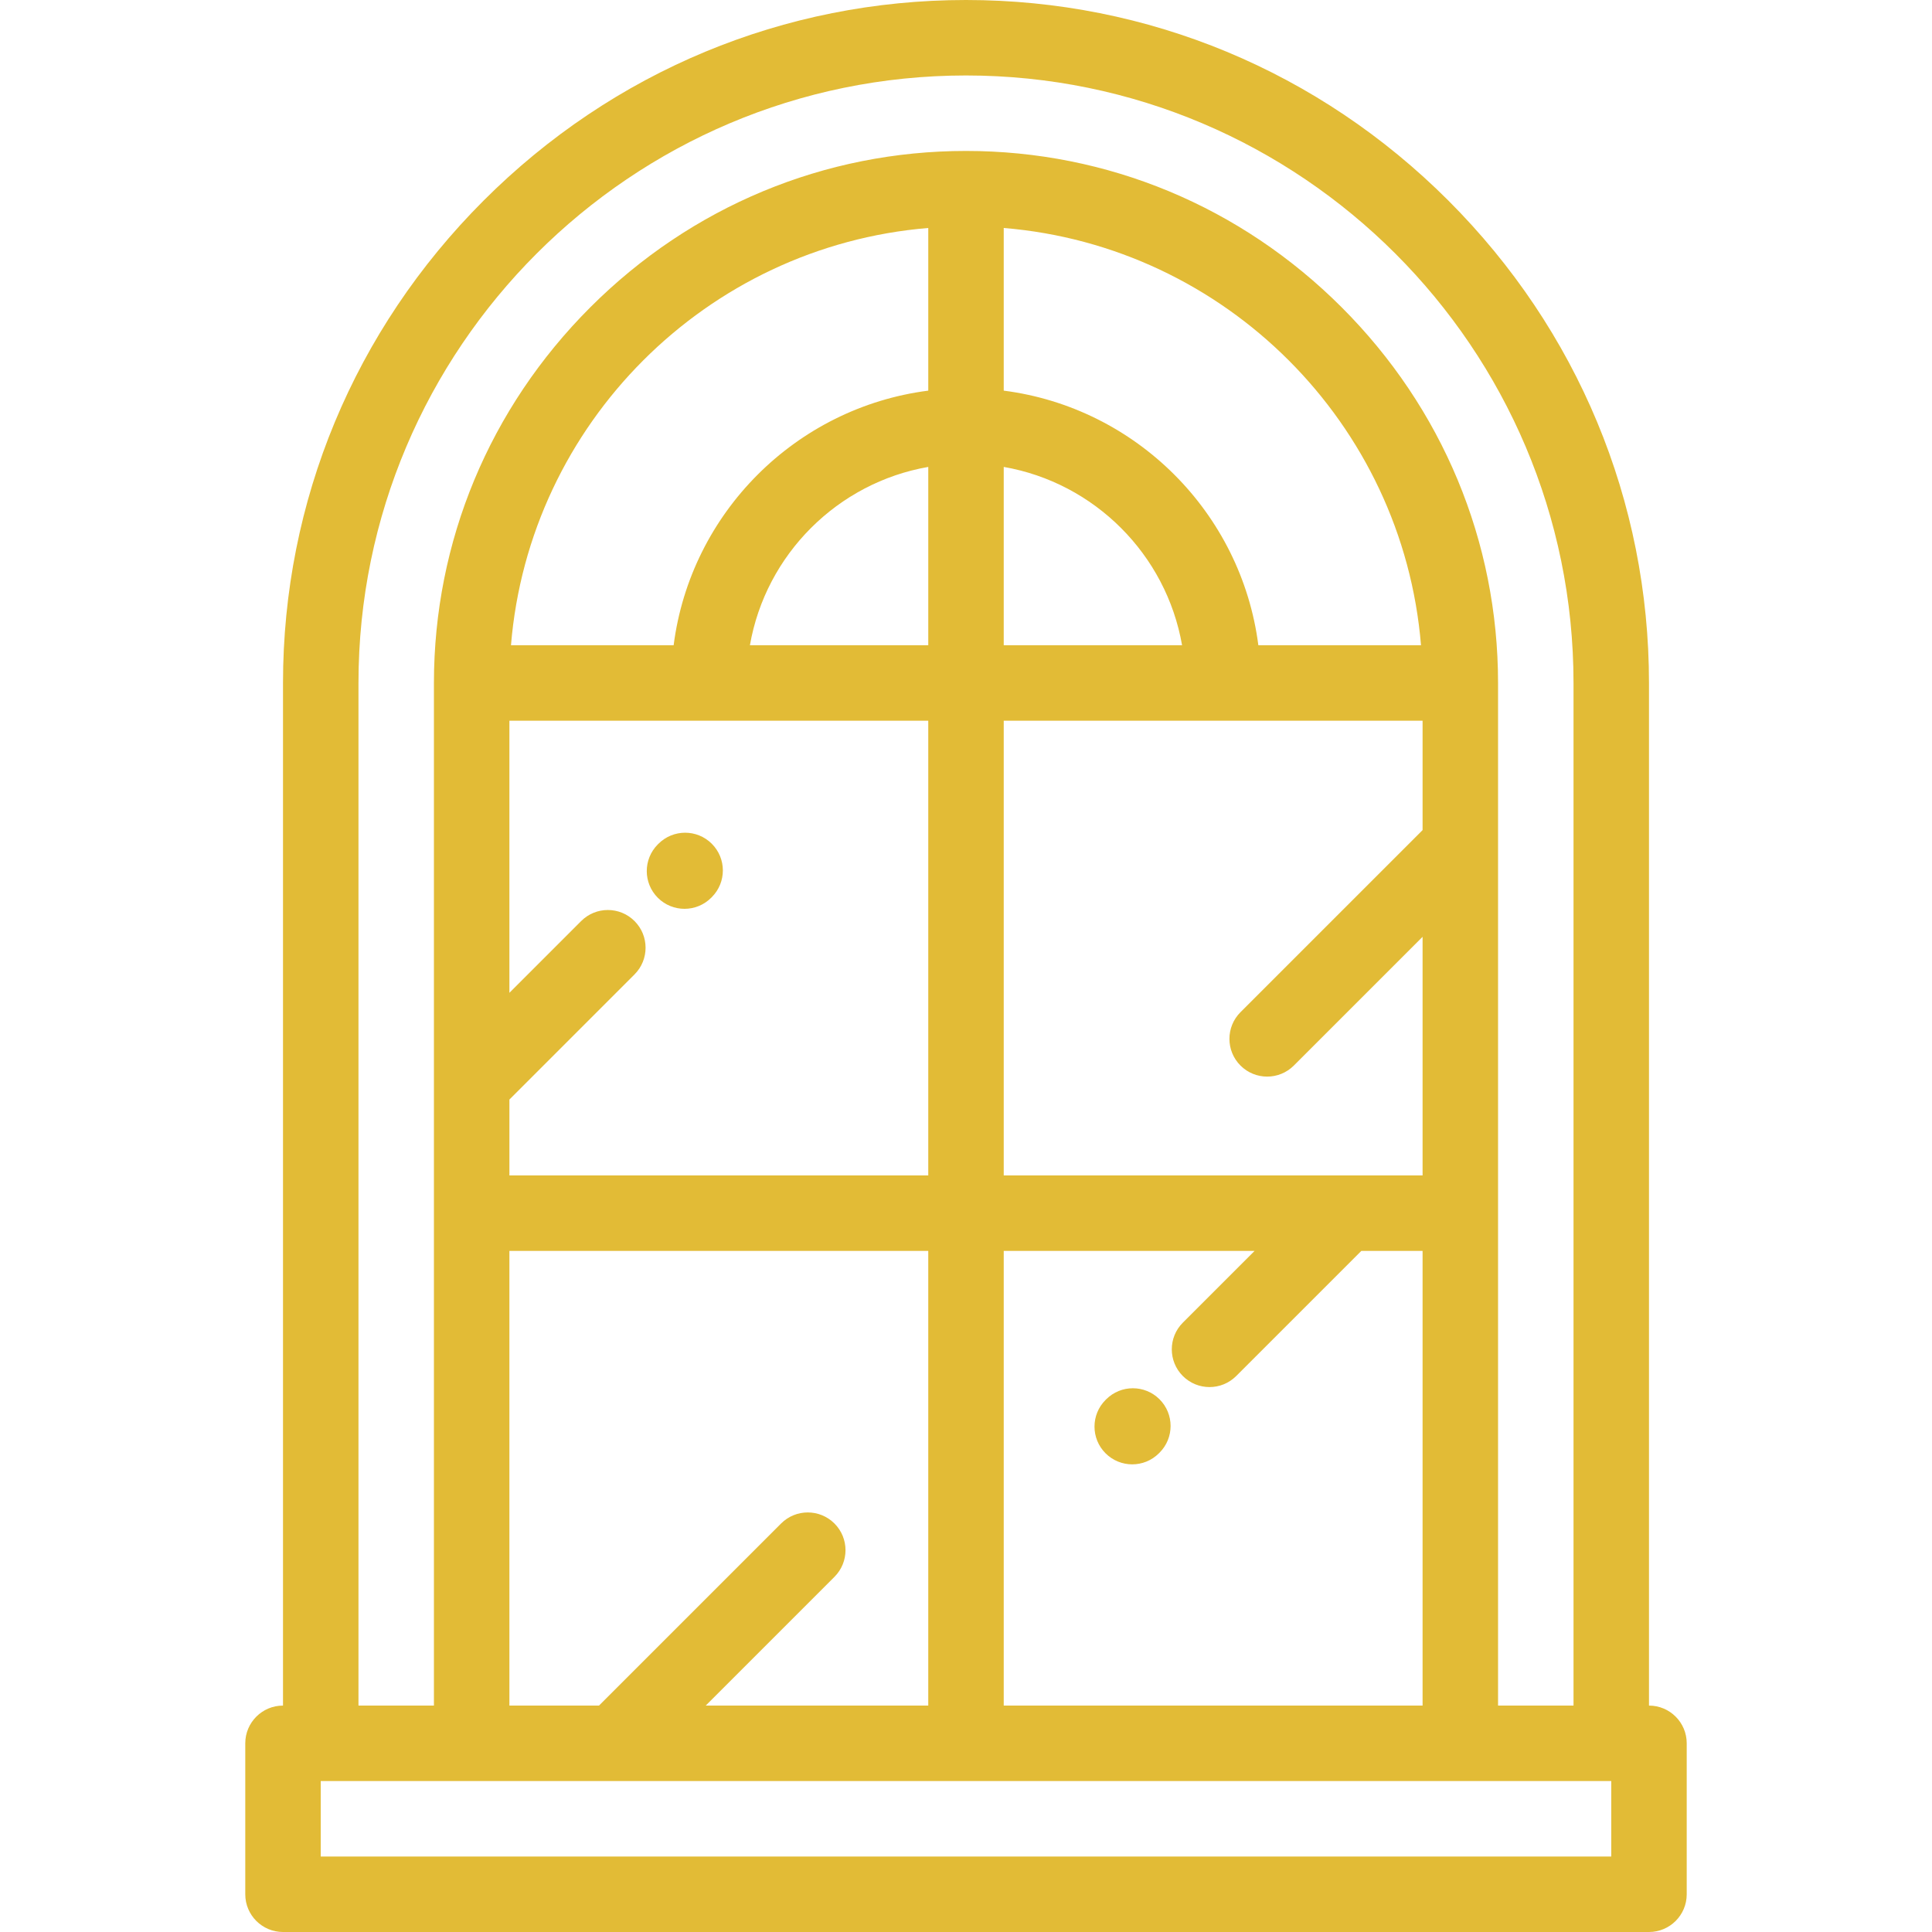 <?xml version="1.0" encoding="UTF-8"?> <!-- Generator: Adobe Illustrator 19.0.0, SVG Export Plug-In . SVG Version: 6.00 Build 0) --> <svg xmlns="http://www.w3.org/2000/svg" xmlns:xlink="http://www.w3.org/1999/xlink" id="Capa_1" x="0px" y="0px" viewBox="0 0 512.001 512.001" style="enable-background:new 0 0 512.001 512.001;" xml:space="preserve" width="512px" height="512px"> <g> <g> <g> <path d="M436.999,451.999V181.001c0-48.158-18.879-93.559-53.16-127.84C349.559,18.879,304.158,0,255.999,0 s-93.56,18.879-127.84,53.161c-34.28,34.281-53.16,79.682-53.16,127.84v270.997c-5.522,0-9.999,4.477-9.999,10v40.003 c0,5.523,4.476,10,10,10h362c5.522,0,10-4.477,10-10v-40.003C446.999,456.476,442.522,451.999,436.999,451.999z M94.999,181.001 C94.999,92.225,167.223,20,255.999,20c88.775,0,161,72.225,161,161.001v270.997h-20V181.001c0-37.48-14.717-72.837-41.44-99.56 c-26.724-26.723-62.081-41.44-99.56-41.44c-37.48,0-72.839,14.717-99.563,41.44c-26.723,26.723-41.439,62.081-41.439,99.56 v270.997H94.999V181.001z M328.741,282.383c1.953,1.953,4.512,2.929,7.07,2.929c2.56,0,5.119-0.977,7.071-2.929l34.118-34.115 V311.5h-20.369c-0.003,0-0.007,0-0.01,0h-90.621V191.001h58.103c0.013,0,0.025,0.002,0.038,0.002 c0.014,0,0.026-0.002,0.039-0.002h52.82v28.983l-48.259,48.257C324.835,272.146,324.835,278.478,328.741,282.383z M313.465,364.66c1.953,1.953,4.512,2.929,7.071,2.929c2.56,0,5.118-0.976,7.071-2.929l33.159-33.159h16.233V452h-111V331.5 h66.483l-19.017,19.017C309.561,354.422,309.561,360.754,313.465,364.66z M313.262,171.001h-47.262v-47.262 C290.056,127.929,309.072,146.944,313.262,171.001z M265.999,103.522V60.417c58.76,4.831,105.752,51.824,110.583,110.584h-43.105 C328.97,135.9,301.1,108.029,265.999,103.522z M221.139,403.742c-3.905-3.906-10.237-3.905-14.142,0l-48.258,48.257h-23.742 V331.5h111.002v120.499h-58.976l34.115-34.115C225.045,413.979,225.045,407.647,221.139,403.742z M134.999,311.5v-20.109 l33.158-33.16c3.906-3.905,3.905-10.237,0-14.142c-3.905-3.905-10.236-3.905-14.143,0.001l-19.016,19.017v-72.105h52.82 c0.014,0,0.025,0.002,0.039,0.002c0.014,0,0.025-0.002,0.039-0.002h58.104V311.5H134.999z M198.736,171.001 c4.19-24.056,23.207-43.072,47.264-47.262v47.262H198.736z M178.52,171.001h-43.105c4.83-58.76,51.824-105.754,110.586-110.584 v43.105C210.898,108.029,183.027,135.899,178.52,171.001z M426.999,492.001h-342v-20.003h39.998h262.002h40V492.001z" fill="#E2BB36"></path> <path d="M174.486,223.619l-0.167,0.167c-3.898,3.911-3.89,10.243,0.021,14.142c1.951,1.946,4.506,2.919,7.061,2.919 c2.564,0,5.128-0.98,7.082-2.94l0.166-0.167c3.9-3.911,3.892-10.243-0.021-14.142 C184.718,219.698,178.387,219.708,174.486,223.619z" fill="#E2BB36"></path> <path d="M293.15,370.831l-0.167,0.167c-3.905,3.905-3.905,10.237,0,14.142c1.952,1.953,4.513,2.929,7.071,2.929 c2.558,0,5.119-0.976,7.071-2.929l0.167-0.167c3.904-3.905,3.904-10.237,0-14.143 C303.387,366.926,297.056,366.926,293.15,370.831z" fill="#E2BB36"></path> </g> </g> </g> <g> </g> <g> </g> <g> </g> <g> </g> <g> </g> <g> </g> <g> </g> <g> </g> <g> </g> <g> </g> <g> </g> <g> </g> <g> </g> <g> </g> <g> </g> </svg> 